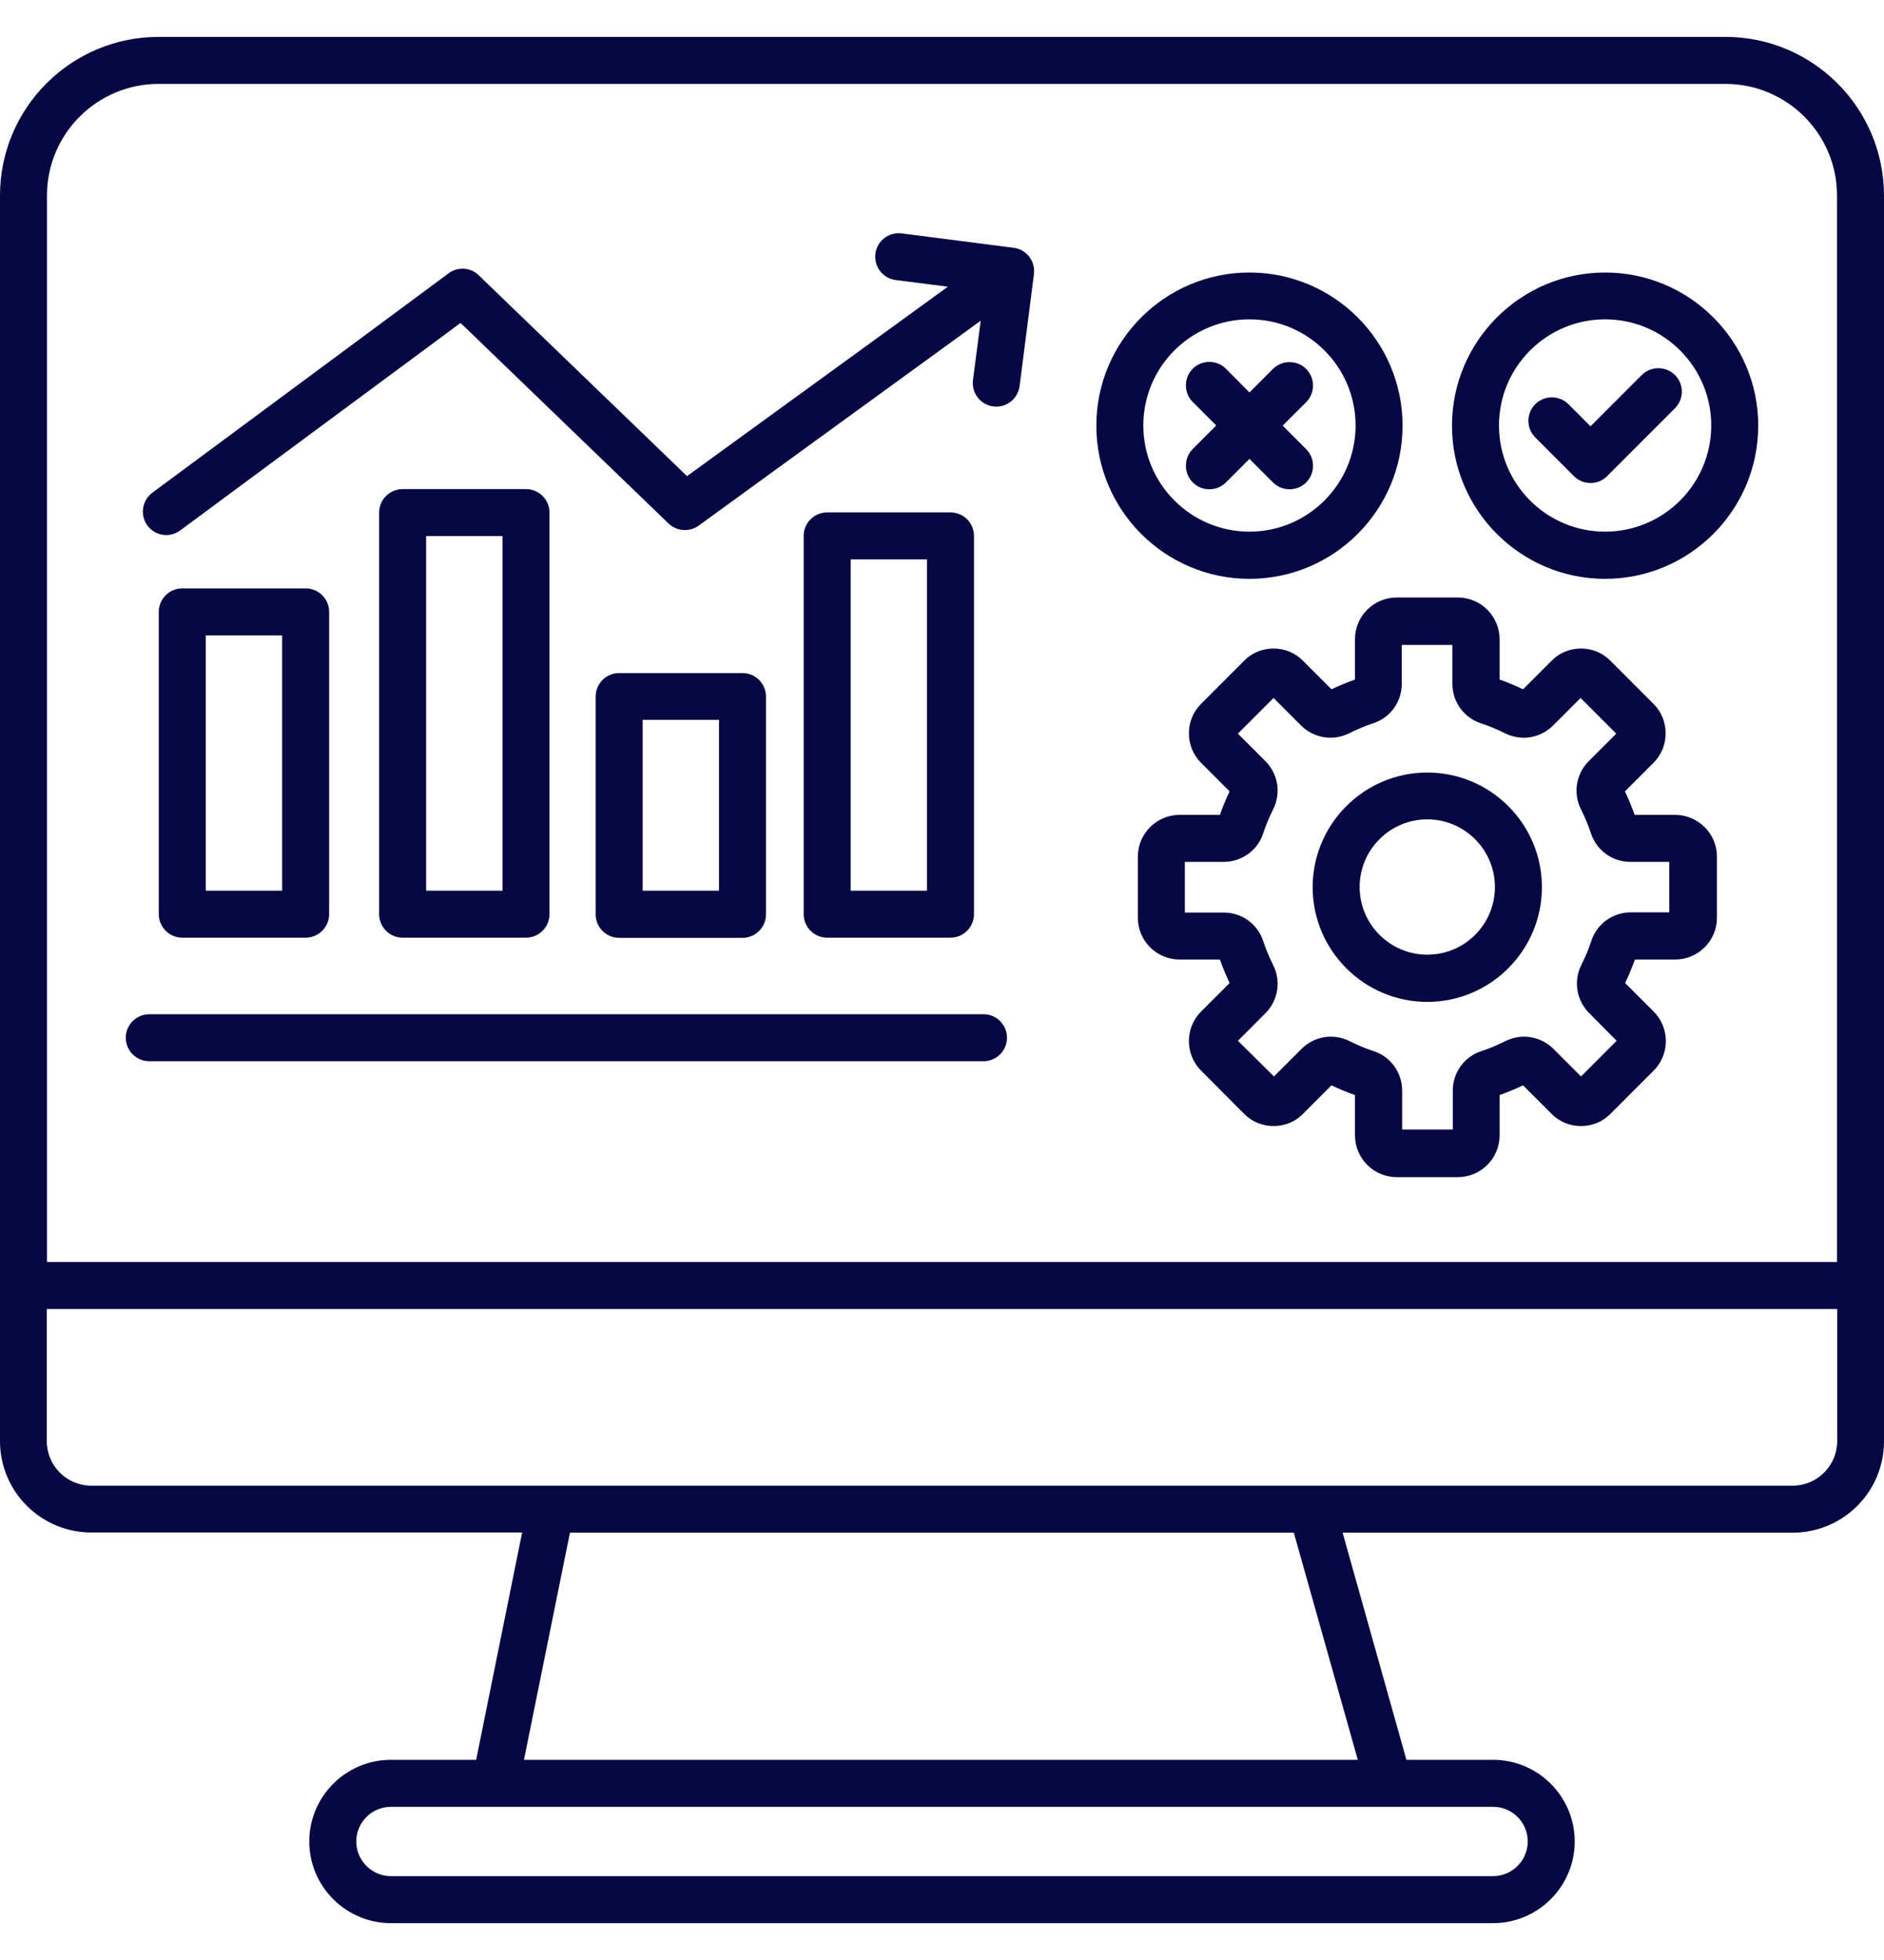 <svg xmlns="http://www.w3.org/2000/svg" width="50" height="52" viewBox="0 0 50 52" fill="none"><g clip-path="url(#clip0_13419_616)"><path d="M45.791 0.979H4.209C1.887 0.979 0 2.865 0 5.187V38.234C0 39.572 1.086 40.658 2.424 40.658H13.857L12.637 46.689H10.374C9.181 46.689 8.208 47.662 8.208 48.855C8.208 50.049 9.181 51.022 10.374 51.022H39.626C40.819 51.022 41.792 50.049 41.792 48.855C41.792 47.662 40.819 46.689 39.626 46.689H37.325L35.632 40.663H47.576C48.914 40.663 50 39.578 50 38.239V5.193C50 2.865 48.113 0.979 45.791 0.979ZM4.209 2.226H45.791C47.425 2.226 48.753 3.553 48.753 5.187V33.482H1.247V5.187C1.247 3.553 2.575 2.226 4.209 2.226ZM40.545 48.855C40.545 49.361 40.131 49.775 39.626 49.775H10.374C9.869 49.775 9.455 49.361 9.455 48.855C9.455 48.35 9.869 47.936 10.374 47.936H39.626C40.131 47.936 40.545 48.345 40.545 48.855ZM36.035 46.689H13.906L15.126 40.663H34.337L36.035 46.689ZM48.758 38.234C48.758 38.884 48.226 39.416 47.576 39.416H2.424C1.774 39.416 1.242 38.89 1.242 38.234V34.729H48.758V38.234ZM4.838 15.61C4.494 15.61 4.214 15.889 4.214 16.233V24.253C4.214 24.597 4.494 24.877 4.838 24.877H8.111C8.455 24.877 8.735 24.597 8.735 24.253V16.233C8.735 15.889 8.455 15.61 8.111 15.61H4.838ZM7.488 23.63H5.461V16.857H7.488V23.63ZM10.686 12.976C10.342 12.976 10.062 13.255 10.062 13.6V24.253C10.062 24.597 10.342 24.877 10.686 24.877H13.959C14.303 24.877 14.583 24.597 14.583 24.253V13.6C14.583 13.255 14.303 12.976 13.959 12.976H10.686ZM13.336 23.63H11.309V14.223H13.336V23.63ZM16.432 17.857C16.088 17.857 15.808 18.136 15.808 18.48V24.259C15.808 24.602 16.088 24.882 16.432 24.882H19.705C20.049 24.882 20.329 24.602 20.329 24.259V18.48C20.329 18.136 20.049 17.857 19.705 17.857H16.432ZM19.082 23.63H17.055V19.098H19.082V23.63ZM25.226 13.594H21.952C21.608 13.594 21.329 13.874 21.329 14.218V24.253C21.329 24.597 21.608 24.877 21.952 24.877H25.226C25.57 24.877 25.849 24.597 25.849 24.253V14.218C25.849 13.874 25.57 13.594 25.226 13.594ZM24.602 23.63H22.576V14.841H24.602V23.63ZM3.913 13.944C3.709 13.669 3.768 13.277 4.042 13.073L11.906 7.251C12.148 7.069 12.492 7.09 12.707 7.305L18.233 12.632L25.156 7.606L23.769 7.429C23.43 7.386 23.189 7.074 23.232 6.73C23.275 6.391 23.586 6.149 23.93 6.192L26.903 6.574C27.241 6.617 27.483 6.929 27.44 7.273L27.059 10.245C27.016 10.557 26.752 10.788 26.441 10.788C26.414 10.788 26.387 10.788 26.36 10.783C26.021 10.74 25.779 10.428 25.822 10.084L26.027 8.509L18.544 13.944C18.302 14.121 17.964 14.099 17.744 13.89L12.223 8.568L4.784 14.072C4.671 14.153 4.542 14.196 4.413 14.196C4.225 14.196 4.037 14.11 3.913 13.944ZM3.338 27.532C3.338 27.188 3.618 26.908 3.962 26.908H26.102C26.446 26.908 26.725 27.188 26.725 27.532C26.725 27.876 26.446 28.155 26.102 28.155H3.962C3.618 28.155 3.338 27.876 3.338 27.532ZM37.879 20.496C36.202 20.496 34.837 21.861 34.837 23.538C34.837 25.215 36.202 26.581 37.879 26.581C39.556 26.581 40.921 25.215 40.921 23.538C40.921 21.856 39.556 20.496 37.879 20.496ZM37.879 25.328C36.89 25.328 36.084 24.522 36.084 23.533C36.084 22.544 36.89 21.738 37.879 21.738C38.868 21.738 39.674 22.544 39.674 23.533C39.674 24.527 38.868 25.328 37.879 25.328ZM44.453 21.619H43.383C43.308 21.41 43.222 21.2 43.125 20.996L43.883 20.238C44.313 19.808 44.313 19.104 43.883 18.674L42.738 17.529C42.529 17.319 42.254 17.206 41.959 17.206C41.663 17.206 41.384 17.319 41.179 17.529L40.421 18.287C40.217 18.19 40.013 18.104 39.798 18.029V16.959C39.798 16.352 39.303 15.852 38.691 15.852H37.067C36.46 15.852 35.96 16.346 35.96 16.959V18.029C35.75 18.104 35.541 18.19 35.337 18.287L34.579 17.529C34.369 17.319 34.095 17.206 33.799 17.206C33.504 17.206 33.224 17.319 33.02 17.529L31.875 18.674C31.445 19.104 31.445 19.808 31.875 20.238L32.633 20.996C32.536 21.2 32.45 21.404 32.375 21.619H31.305C30.698 21.619 30.198 22.114 30.198 22.727V24.35C30.198 24.957 30.692 25.457 31.305 25.457H32.375C32.45 25.667 32.536 25.876 32.633 26.081L31.875 26.838C31.445 27.269 31.445 27.973 31.875 28.403L33.02 29.553C33.229 29.763 33.504 29.875 33.799 29.875C34.095 29.875 34.374 29.763 34.579 29.553L35.337 28.795C35.541 28.892 35.745 28.978 35.96 29.053V30.123C35.96 30.73 36.455 31.23 37.067 31.23H38.691C39.298 31.23 39.798 30.736 39.798 30.123V29.053C40.008 28.978 40.217 28.892 40.421 28.795L41.179 29.553C41.389 29.763 41.663 29.875 41.959 29.875C42.254 29.875 42.534 29.763 42.738 29.553L43.888 28.403C44.318 27.973 44.318 27.269 43.888 26.838L43.13 26.081C43.227 25.876 43.313 25.672 43.389 25.457H44.458C45.066 25.457 45.566 24.963 45.566 24.35V22.727C45.566 22.114 45.066 21.619 44.453 21.619ZM44.313 24.205H43.281C42.803 24.205 42.378 24.511 42.233 24.963C42.163 25.178 42.072 25.393 41.969 25.597C41.755 26.027 41.835 26.538 42.174 26.876L42.905 27.613L41.959 28.559L41.228 27.828C40.889 27.489 40.373 27.408 39.948 27.623C39.744 27.726 39.529 27.817 39.314 27.887C38.857 28.037 38.556 28.456 38.556 28.935V29.967H37.212V28.935C37.212 28.456 36.906 28.032 36.455 27.887C36.239 27.817 36.025 27.726 35.82 27.623C35.39 27.408 34.88 27.489 34.541 27.828L33.81 28.559L32.853 27.613L33.584 26.881C33.923 26.543 34.003 26.027 33.788 25.602C33.686 25.398 33.595 25.183 33.525 24.968C33.374 24.511 32.955 24.21 32.477 24.21H31.445V22.866H32.477C32.955 22.866 33.38 22.56 33.525 22.108C33.595 21.893 33.686 21.678 33.788 21.474C34.003 21.044 33.923 20.534 33.584 20.195L32.853 19.464L33.799 18.518L34.53 19.249C34.869 19.587 35.385 19.668 35.809 19.453C36.014 19.351 36.229 19.259 36.444 19.19C36.901 19.039 37.202 18.62 37.202 18.142V17.11H38.545V18.142C38.545 18.62 38.852 19.044 39.303 19.19C39.518 19.259 39.733 19.351 39.938 19.453C40.368 19.668 40.878 19.587 41.217 19.249L41.948 18.518L42.894 19.464L42.163 20.195C41.824 20.534 41.744 21.049 41.959 21.474C42.061 21.678 42.152 21.893 42.222 22.108C42.373 22.565 42.792 22.866 43.27 22.866H44.302V24.205H44.313ZM33.16 15.357C35.401 15.357 37.223 13.535 37.223 11.293C37.223 9.052 35.401 7.23 33.16 7.23C30.918 7.23 29.096 9.052 29.096 11.293C29.096 13.535 30.918 15.357 33.16 15.357ZM33.16 8.472C34.713 8.472 35.976 9.735 35.976 11.288C35.976 12.842 34.713 14.105 33.16 14.105C31.606 14.105 30.343 12.842 30.343 11.288C30.343 9.735 31.601 8.472 33.16 8.472ZM42.598 15.357C44.84 15.357 46.662 13.535 46.662 11.293C46.662 9.052 44.84 7.23 42.598 7.23C40.357 7.23 38.535 9.052 38.535 11.293C38.535 13.535 40.357 15.357 42.598 15.357ZM42.598 8.472C44.152 8.472 45.415 9.735 45.415 11.288C45.415 12.842 44.152 14.105 42.598 14.105C41.045 14.105 39.782 12.842 39.782 11.288C39.782 9.735 41.045 8.472 42.598 8.472ZM40.744 11.605C40.502 11.363 40.502 10.966 40.744 10.724C40.986 10.482 41.384 10.482 41.626 10.724L42.211 11.31L43.571 9.95C43.813 9.708 44.211 9.708 44.453 9.95C44.695 10.192 44.695 10.589 44.453 10.831L42.652 12.632C42.534 12.75 42.378 12.815 42.211 12.815C42.045 12.815 41.889 12.75 41.771 12.632L40.744 11.605ZM31.654 11.912L32.278 11.288L31.654 10.665C31.413 10.423 31.413 10.025 31.654 9.783C31.896 9.541 32.294 9.541 32.536 9.783L33.16 10.412L33.783 9.788C34.025 9.547 34.423 9.547 34.665 9.788C34.907 10.03 34.907 10.428 34.665 10.67L34.041 11.293L34.665 11.917C34.907 12.159 34.907 12.557 34.665 12.799C34.541 12.922 34.385 12.981 34.224 12.981C34.063 12.981 33.907 12.922 33.783 12.799L33.16 12.175L32.536 12.799C32.412 12.922 32.257 12.981 32.095 12.981C31.934 12.981 31.778 12.922 31.654 12.799C31.413 12.551 31.413 12.159 31.654 11.912Z" fill="#060743"></path></g><defs><clipPath id="clip0_13419_616"><rect width="50" height="50.043" fill="white" transform="translate(0 0.979)"></rect></clipPath></defs></svg>